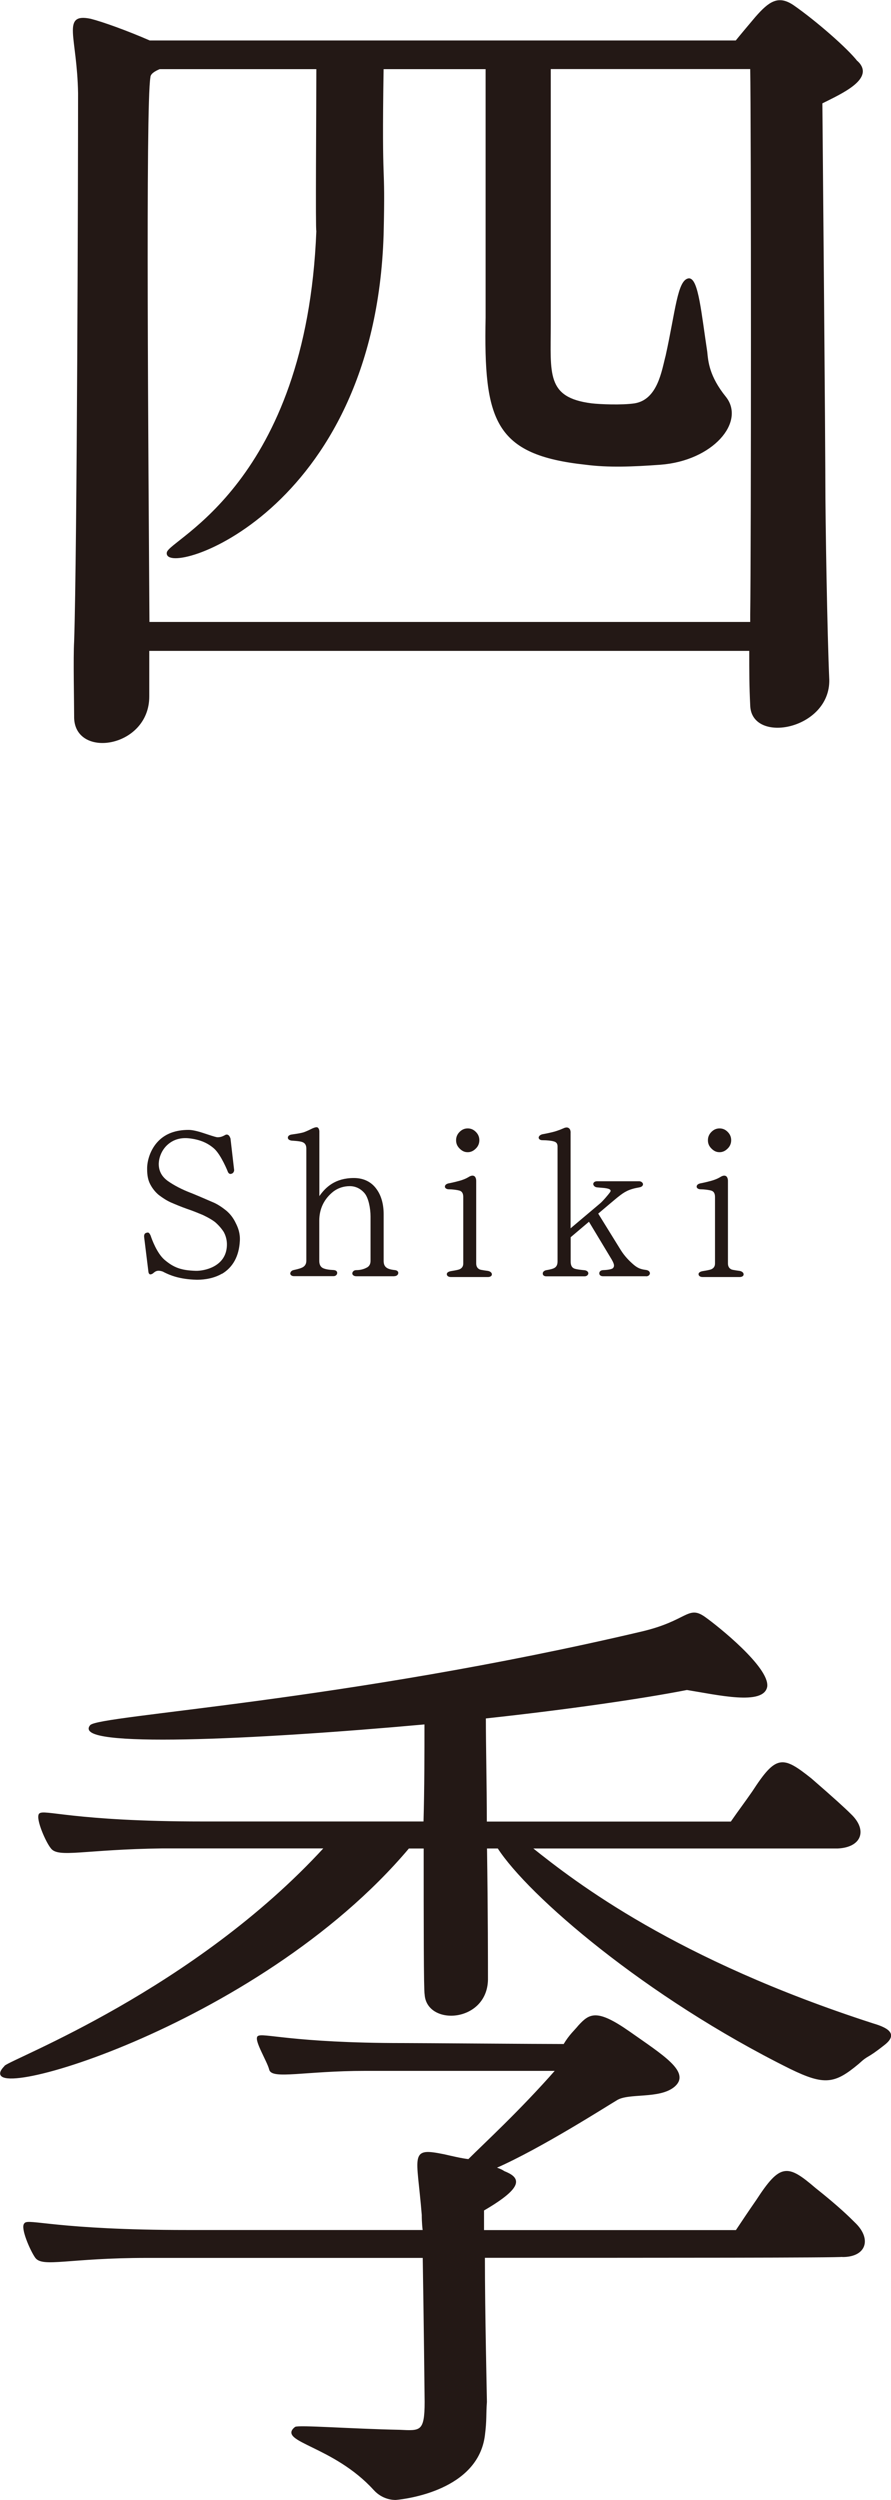 <?xml version="1.0" encoding="UTF-8"?><svg id="_レイヤー_2" xmlns="http://www.w3.org/2000/svg" viewBox="0 0 101.86 285.78"><defs><style>.cls-1,.cls-2{fill:#231815;}.cls-2{stroke:#231815;stroke-linejoin:round;stroke-width:.15px;}</style></defs><g id="_全て_メインタイトル"><g id="_四季"><path class="cls-2" d="M97.99,7.04c2.03,1.91-1.8,3.6-4.05,4.73.34,38.03.34,43.2.34,43.2,0,4.5.22,17.66.45,22.73.11,5.63-8.78,7.31-8.89,2.93-.11-2.25-.11-3.71-.11-6.3H16.99v5.29c0,5.85-8.55,7.09-8.44,2.25,0-1.57-.11-6.75,0-8.55.34-10.35.45-54,.45-62.66-.11-6.53-1.91-9.11,1.35-8.44,1.35.34,4.16,1.35,6.75,2.48h67.05c.45-.56,1.58-1.91,2.25-2.7,1.57-1.8,2.59-2.48,4.27-1.35,2.59,1.8,6.19,4.95,7.31,6.41ZM85.84,71.16v-.9c.11-6.98.11-56.7,0-62.44h-22.95v29.25c0,5.63-.56,8.44,4.73,9.11.9.11,3.49.22,4.95,0,2.7-.45,3.15-3.83,3.6-5.51,1.12-5.06,1.35-8.66,2.59-8.78,1.01,0,1.35,3.94,2.02,8.33.11,1.12.23,2.81,2.14,5.18,2.25,2.81-1.46,7.2-7.42,7.65-3.15.23-5.96.34-8.55,0-10.35-1.12-11.59-4.95-11.36-16.76V7.83h-11.81c-.23,14.85.22,9.79,0,19.01-1.01,31.95-25.09,39.15-24.64,36.34.22-1.46,15.98-7.88,17.1-36.79-.11.11,0-13.73,0-18.56h-18c-.56.23-1.12.56-1.12,1.01-.56,3.04-.22,44.1-.11,62.33h68.85Z"/><path class="cls-2" d="M.57,236.2c.79-.79,21.6-8.66,36.56-24.98h-18.56c-8.89.11-11.92,1.12-12.71,0-.56-.68-1.69-3.26-1.35-3.83.45-.56,3.83.9,18.67.9h25.31c.11-3.94.11-7.88.11-11.25-19.91,1.8-40.28,2.7-38.25.23.9-1.12,29.03-2.7,63-10.69,5.29-1.24,5.29-3.04,7.2-1.69,1.58,1.12,7.31,5.74,7.09,7.88-.34,2.14-5.62.9-9.11.34-5.17,1.01-13.72,2.25-23.06,3.26,0,3.26.11,7.65.11,11.93h28.01c1.01-1.46,1.46-2.02,2.48-3.49,2.7-4.16,3.38-4.05,6.64-1.46,2.59,2.25,3.83,3.38,4.5,4.05,1.91,1.8,1.24,3.71-1.46,3.83h-34.99c5.06,4.05,16.43,12.83,39.04,20.14,1.91.56,2.7,1.24,1.24,2.36-2.14,1.69-1.69,1.01-2.92,2.14-2.7,2.25-3.83,2.48-7.76.56-16.54-8.21-29.93-19.8-33.41-25.2h-1.35c.11,7.2.11,13.73.11,14.85.11,5.06-6.86,5.51-7.09,1.91-.11-.45-.11-8.21-.11-16.76h-1.8c-17.44,20.7-51.08,29.93-46.13,24.98ZM96.31,257.91c-.22.11-20.81.11-40.95.11,0,6.3.23,16.09.23,16.54-.11,1.46,0,2.03-.23,3.83-.79,6.19-8.89,7.2-10.12,7.31-.22,0-1.46,0-2.47-1.12-4.61-5.06-11.03-5.51-9-7.09.34-.23,6.41.23,11.93.34,2.36.11,2.92.23,2.92-3.26,0-.11-.11-10.24-.22-16.54h-31.61c-8.89,0-11.93,1.12-12.71,0-.56-.79-1.69-3.38-1.24-3.83.34-.56,3.71.79,18.56.79h27c-.11-.9-.11-1.58-.11-1.8-.56-6.98-1.46-7.65,2.47-6.86,1.01.23,1.91.45,2.81.56,1.91-1.91,5.85-5.51,10.01-10.24h-21.83c-6.86,0-10.69,1.01-10.91-.11-.22-.9-1.69-3.26-1.35-3.71.45-.45,3.83.79,16.65.79,1.8,0,15.53.11,18.34.11.67-1.12,1.24-1.58,1.69-2.14,1.24-1.35,2.03-1.91,5.74.68,3.83,2.7,6.98,4.61,5.18,6.19-1.69,1.46-5.29.67-6.64,1.58-.79.45-8.66,5.51-13.84,7.76.34.11.67.22,1.01.45,1.69.68,2.47,1.58-2.36,4.39v2.36h28.91c.9-1.35,1.35-2.03,2.36-3.49,2.7-4.16,3.49-4.05,6.64-1.35,2.7,2.14,3.94,3.38,4.5,3.94,1.91,1.8,1.35,3.83-1.35,3.83Z"/><path class="cls-1" d="M25.39,145.59c-1.19.7-2.54.7-2.91.7-2-.05-3.07-.54-3.63-.81-.14-.07-.26-.14-.35-.16-.49-.14-.7-.02-.95.19-.14.14-.35.19-.42.16-.14-.07-.16-.26-.16-.26l-.49-3.98c-.02-.12-.02-.42.21-.49.12-.05.26-.07.33,0,.12.09.21.33.21.33.12.37.7,1.98,1.58,2.74,1.07.91,1.93,1.21,3.58,1.26.91.02,3.28-.42,3.53-2.63.07-.6-.02-1.21-.33-1.79-.07-.12-.37-.58-.91-1.07-.49-.44-1.53-.91-1.53-.91-.47-.19-1.05-.44-1.74-.67-.74-.26-1.37-.53-1.86-.74-.47-.21-.91-.49-1.4-.86-.42-.35-.74-.77-.98-1.23s-.35-1-.35-1.72c-.02-.93.35-2.26,1.28-3.21.84-.86,2-1.28,3.46-1.28.44,0,1.05.14,1.93.44,1.05.35,1.28.4,1.35.4.21,0,.46,0,.91-.26.12-.07.23-.05.3-.02.21.09.28.4.3.42l.42,3.63s-.02.33-.3.4c-.12.05-.3.05-.42-.21,0-.02-.77-1.95-1.58-2.67-.74-.65-1.63-1.02-2.79-1.16-1-.12-1.81.12-2.46.67-.77.65-1.05,1.58-1.07,2.19-.02.84.33,1.49,1.02,2,.72.51,1.65,1,2.77,1.42.81.33,1.49.63,1.98.84l.49.21c.53.23,1.05.6,1.46.93.44.37.81.84,1.09,1.44.26.51.51,1.16.46,2.02-.09,1.74-.79,3.02-2.05,3.77Z"/><path class="cls-1" d="M45.08,145.89h-4.35c-.26,0-.37-.12-.42-.19-.05-.09-.05-.21.02-.3.07-.14.23-.21.4-.21.42,0,.81-.09,1.14-.26.33-.14.49-.42.49-.79v-5.09c0-.91-.23-2.14-.7-2.67-.44-.51-1.02-.79-1.67-.79-.7,0-1.33.21-1.86.6-1.07.84-1.63,1.98-1.63,3.35v4.6c0,.4.14.67.4.81.28.14.72.21,1.23.23.37.02.42.23.42.33,0,.19-.16.37-.42.37h-4.53c-.28,0-.4-.16-.42-.28,0-.16.12-.37.4-.42.09-.02.65-.14.91-.26.35-.14.53-.42.53-.79v-12.84c0-.4-.16-.63-.46-.74-.3-.12-1.21-.16-1.21-.16-.33-.05-.44-.19-.44-.33-.02-.14.12-.33.42-.37.09-.02,1.14-.14,1.51-.3.3-.12.6-.26.88-.4,0,0,.4-.19.56-.12.21.09.23.42.23.44v7.42c.7-1,1.79-2.07,3.95-2.07,1.14,0,2.05.47,2.63,1.33.51.72.77,1.7.77,2.79v5.35c0,.67.33.95,1.23,1.05.35.02.46.21.44.35,0,.16-.16.35-.44.35Z"/><path class="cls-1" d="M55.8,145.98h-4.26c-.26,0-.44-.12-.46-.3-.02-.14.09-.3.44-.37.12-.02.77-.12,1-.21.28-.12.44-.33.44-.67v-7.6c0-.4-.14-.63-.4-.72-.28-.09-.86-.16-1.26-.16-.23,0-.42-.12-.44-.28,0-.07,0-.3.42-.4.07,0,1.26-.26,1.65-.42.26-.09.49-.21.72-.35.26-.14.44-.14.58-.05.23.16.21.56.21.58v9.39c0,.35.14.58.42.7.21.07.79.14.93.16.33.07.46.26.44.42,0,.12-.14.28-.44.28ZM54.4,131.29c-.28.28-.58.42-.93.42-.37,0-.65-.14-.93-.42-.28-.28-.4-.58-.4-.95,0-.35.12-.67.4-.95.26-.26.56-.4.93-.4.35,0,.65.12.93.4s.4.6.4.95c0,.37-.14.7-.4.95Z"/><path class="cls-1" d="M73.86,145.89h-4.93c-.28,0-.42-.16-.42-.33s.12-.35.42-.37c.19,0,.93-.05,1.12-.21.09-.07.16-.21.14-.37-.02-.19-.16-.49-.44-.93,0,0-2.07-3.44-2.42-4.02l-2.09,1.77v2.77c0,.42.12.67.37.79.21.12,1.14.21,1.23.21.3.05.42.21.42.37-.02.16-.16.33-.44.33h-4.37c-.26,0-.4-.14-.4-.3-.02-.14.09-.33.37-.4,0,0,.6-.09.86-.21.3-.12.46-.37.46-.79v-13.16c0-.3-.14-.49-.42-.56-.28-.09-.79-.14-1.3-.14-.3,0-.42-.14-.44-.28,0-.16.14-.33.42-.4,0,0,1.07-.19,1.6-.37.28-.09.54-.19.79-.3.28-.14.51-.14.65-.02.23.16.19.53.19.56v10.88l3.33-2.81c.35-.28,1.02-1.09,1.14-1.26.09-.12.14-.21.09-.28-.07-.19-.53-.23-.72-.26-.05,0-.81-.07-.81-.07-.26-.02-.44-.21-.44-.4.02-.14.14-.3.44-.3h4.81c.23,0,.42.16.44.33,0,.07-.02.3-.42.37-1.23.21-1.72.53-2.4,1.07,0-.02-1.95,1.63-2.3,1.93l2.56,4.14c.46.74,1,1.28,1.49,1.7.49.42.86.53,1.42.6.33.05.44.23.44.4-.02.16-.16.33-.44.33Z"/><path class="cls-1" d="M84.58,145.98h-4.26c-.26,0-.44-.12-.46-.3-.02-.14.09-.3.44-.37.12-.02.77-.12,1-.21.28-.12.44-.33.44-.67v-7.6c0-.4-.14-.63-.4-.72-.28-.09-.86-.16-1.26-.16-.23,0-.42-.12-.44-.28,0-.07,0-.3.42-.4.07,0,1.26-.26,1.65-.42.26-.09.49-.21.72-.35.26-.14.44-.14.58-.05.23.16.21.56.21.58v9.39c0,.35.14.58.42.7.21.07.79.14.93.16.33.07.46.26.44.42,0,.12-.14.28-.44.28ZM83.19,131.29c-.28.28-.58.42-.93.42-.37,0-.65-.14-.93-.42-.28-.28-.4-.58-.4-.95,0-.35.12-.67.4-.95.26-.26.56-.4.93-.4.35,0,.65.12.93.4s.4.6.4.95c0,.37-.14.7-.4.95Z"/></g></g></svg>